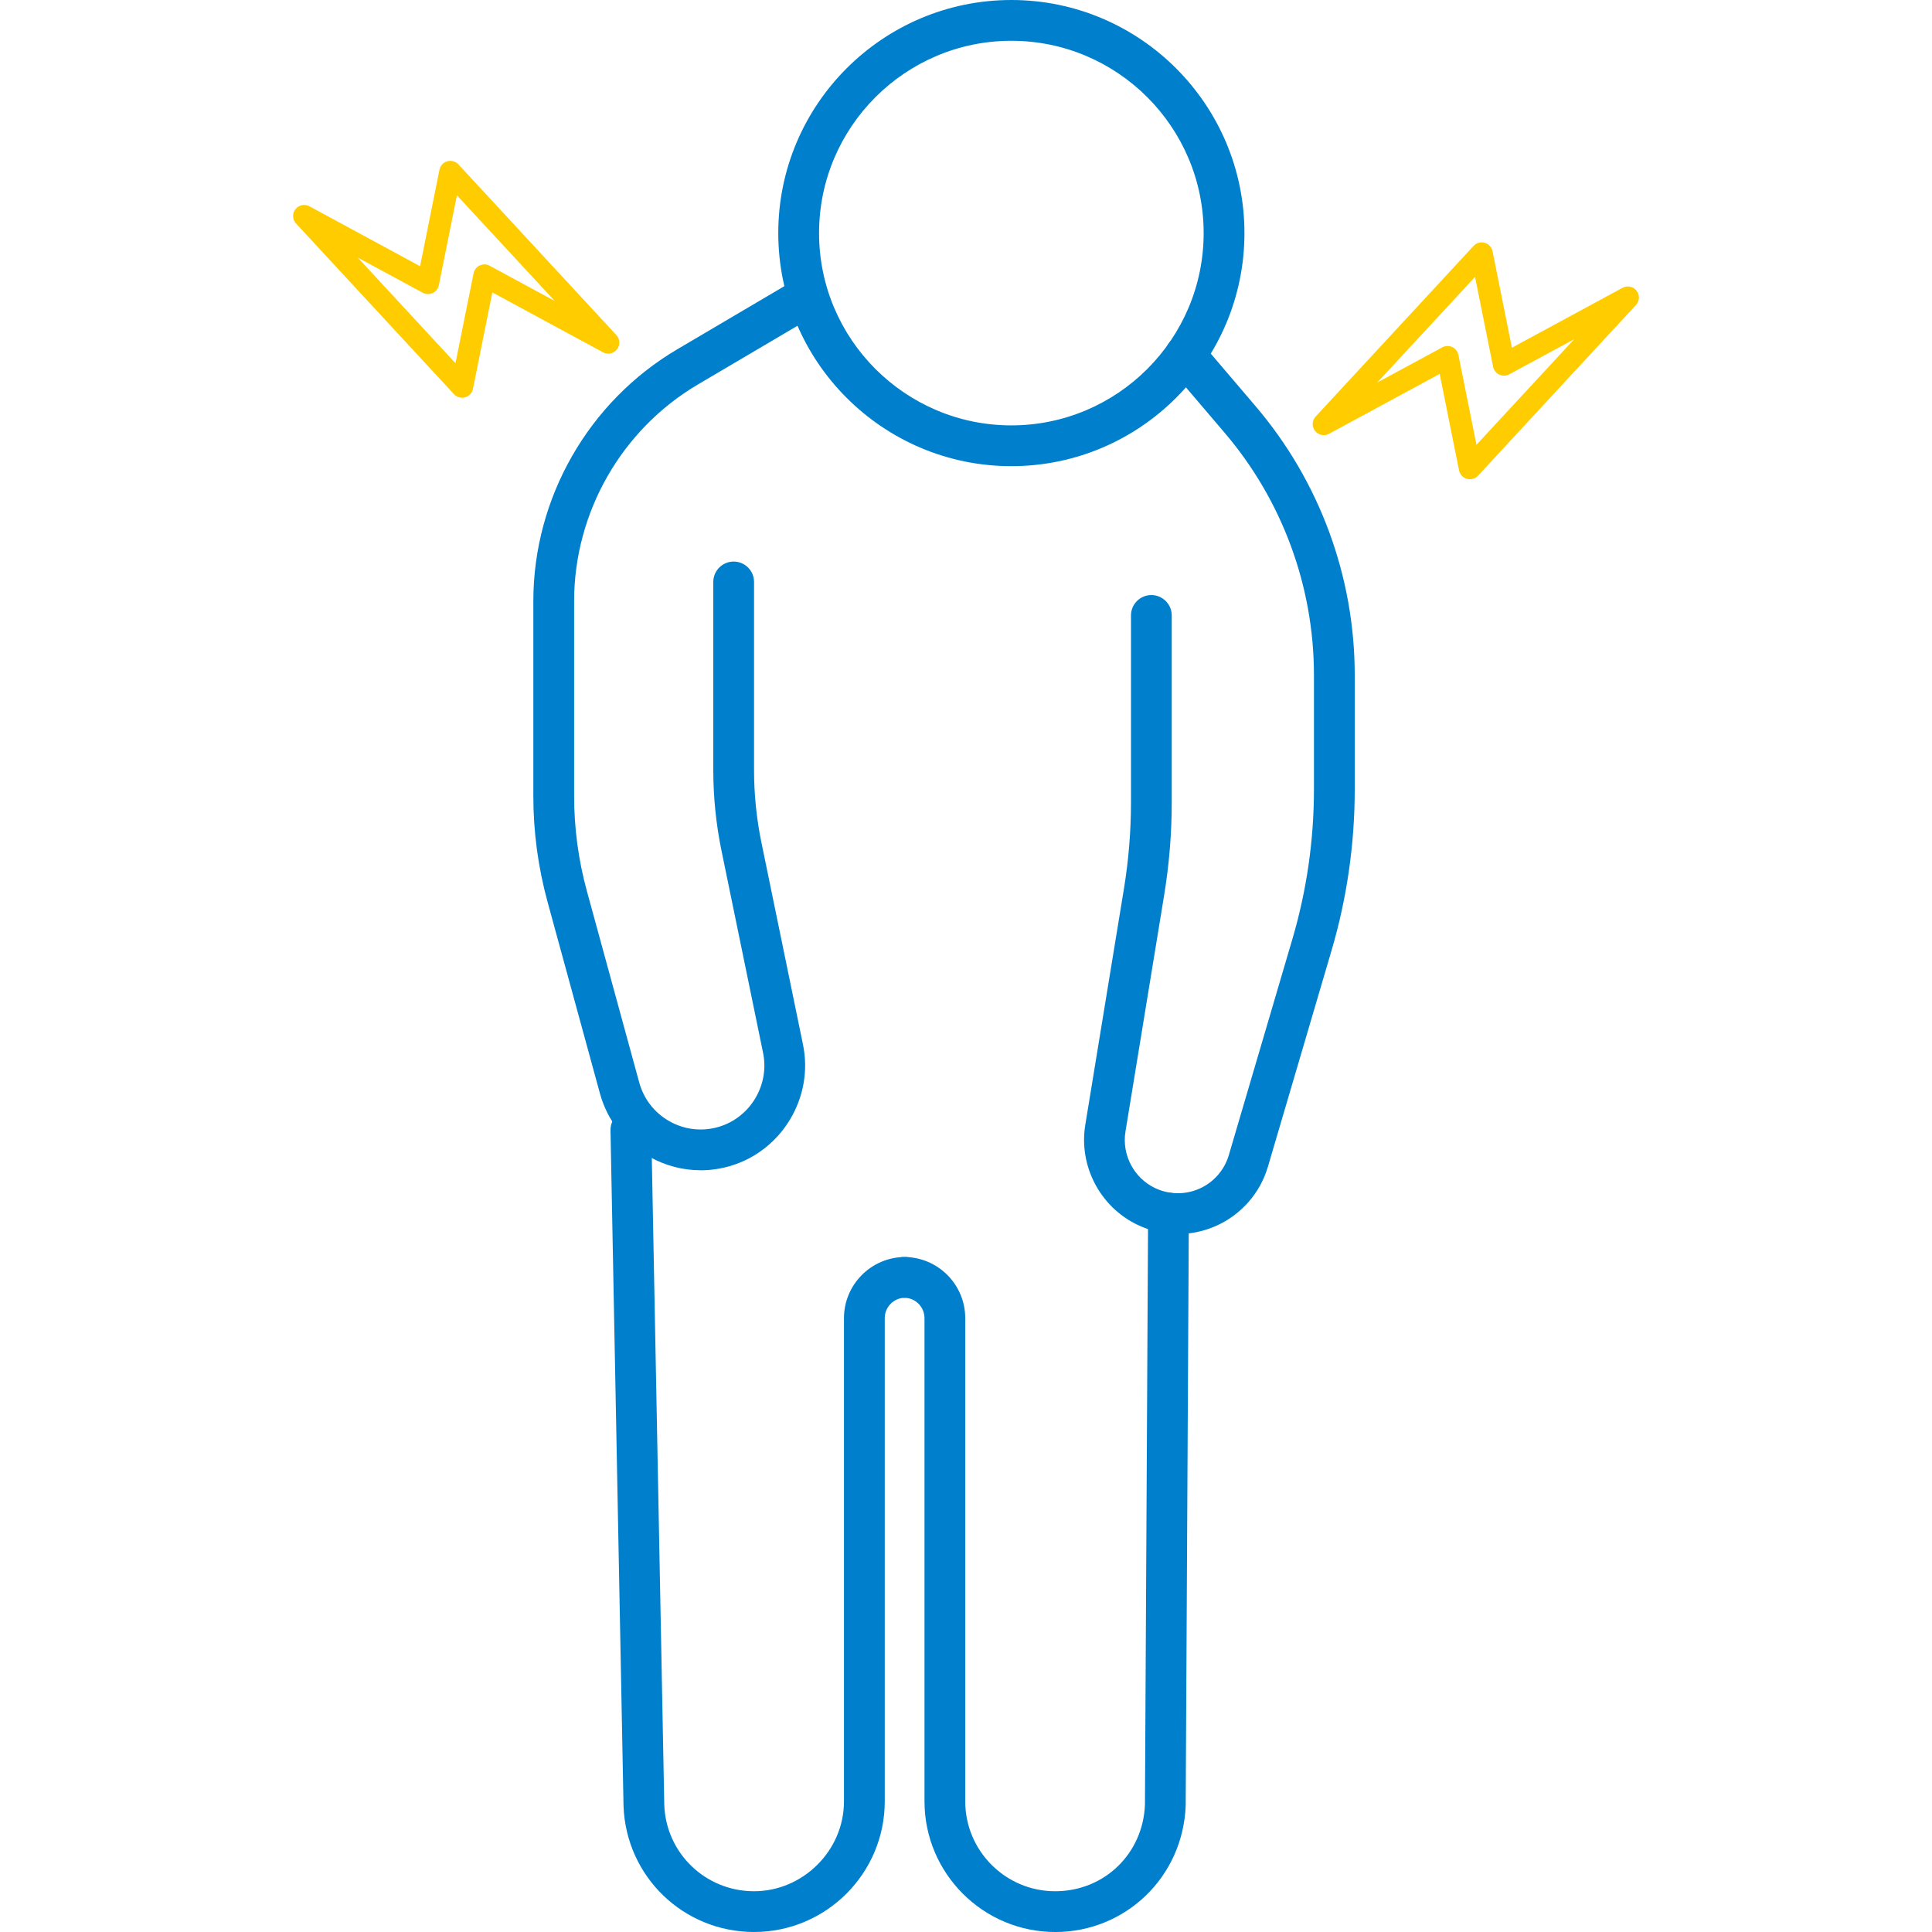 <?xml version="1.0" encoding="UTF-8"?><svg id="_レイヤー_1" xmlns="http://www.w3.org/2000/svg" viewBox="0 0 512 512"><defs><style>.cls-1{fill:#0080cc;}.cls-1,.cls-2,.cls-3{stroke-width:0px;}.cls-2{fill:none;}.cls-3{fill:#fc0;}</style></defs><path class="cls-1" d="m268.02,123.54c-34.06,0-61.77-27.71-61.77-61.77S233.96,0,268.02,0s61.77,27.71,61.77,61.77-27.71,61.77-61.77,61.77Zm0-112.73c-28.1,0-50.96,22.86-50.96,50.96s22.86,50.96,50.96,50.96,50.96-22.86,50.96-50.96-22.86-50.96-50.96-50.96Z"/><path class="cls-1" d="m199.85,512c-18.7,0-33.9-14.64-34.61-33.33l-3.45-179.11c-.06-2.98,2.31-5.45,5.29-5.51,2.9-.08,5.45,2.31,5.51,5.29l3.45,179.02c.48,12.77,10.93,22.84,23.8,22.84s23.82-10.69,23.82-23.82v-128.05c0-8.94,7.27-16.21,16.21-16.21,2.98,0,5.4,2.42,5.4,5.4s-2.42,5.4-5.4,5.4-5.4,2.42-5.4,5.4v128.05c0,19.09-15.54,34.63-34.63,34.63Z"/><path class="cls-1" d="m279.63,512c-19.09,0-34.63-15.54-34.63-34.63v-128.05c0-2.98-2.42-5.4-5.41-5.4s-5.4-2.42-5.4-5.4,2.42-5.4,5.4-5.4c8.94,0,16.21,7.27,16.21,16.21v128.05c0,13.14,10.69,23.82,23.82,23.82s23.32-10.07,23.8-22.93l.84-156.83c.02-2.97,2.43-5.37,5.4-5.37h.03c2.98.02,5.39,2.45,5.37,5.43l-.84,157c-.7,18.87-15.9,33.51-34.61,33.51Z"/><path class="cls-1" d="m185.65,310.13c-4.66,0-9.28-1.19-13.47-3.53-6.54-3.65-11.22-9.64-13.2-16.86l-13.87-50.72c-2.5-9.14-3.77-18.58-3.77-28.05v-51.67c0-27.29,14.61-52.86,38.12-66.72l29.45-17.36c2.57-1.52,5.88-.66,7.4,1.91,1.52,2.57.66,5.88-1.91,7.4l-29.45,17.36c-20.23,11.93-32.8,33.93-32.8,57.41v51.67c0,8.51,1.14,16.99,3.39,25.2l13.87,50.72c1.21,4.4,4.06,8.05,8.05,10.28,3.98,2.23,8.59,2.75,12.97,1.47,8.37-2.45,13.55-11.06,11.8-19.6l-11.02-53.57c-1.45-7.03-2.18-14.25-2.18-21.43v-49.82c0-2.98,2.42-5.4,5.4-5.4s5.4,2.42,5.4,5.4v49.82c0,6.45.66,12.93,1.96,19.25l11.02,53.57c2.88,14.02-5.62,28.14-19.35,32.16-2.58.75-5.2,1.12-7.81,1.12Z"/><path class="cls-1" d="m312.16,327.02c-3.67,0-7.33-.81-10.73-2.44-9.91-4.74-15.59-15.62-13.82-26.46l10.27-62.76c1.22-7.49,1.84-15.13,1.84-22.71v-49.55c0-2.98,2.42-5.4,5.4-5.4s5.4,2.42,5.4,5.4v49.55c0,8.17-.67,16.39-1.99,24.46l-10.27,62.77c-1,6.13,2.21,12.28,7.82,14.96,3.72,1.78,8.03,1.84,11.8.16,3.77-1.68,6.6-4.92,7.77-8.88l16.84-57.23c3.8-12.9,5.72-26.26,5.72-39.7v-30.28c0-23.5-8.39-46.29-23.63-64.17l-14.56-17.09c-1.94-2.27-1.66-5.68.61-7.62,2.27-1.93,5.68-1.67,7.62.61l14.56,17.09c16.9,19.84,26.21,45.12,26.21,71.18v30.28c0,14.48-2.07,28.86-6.16,42.75l-16.84,57.23c-2.06,7.01-7.07,12.73-13.74,15.7-3.23,1.44-6.68,2.16-10.13,2.16Z"/><path class="cls-3" d="m122.46,105.4c-.81,0-1.59-.33-2.15-.94l-41.85-45.22c-.98-1.05-1.05-2.66-.17-3.79.88-1.14,2.46-1.47,3.71-.78l29.33,15.88,5.13-25.56c.22-1.08,1.02-1.95,2.08-2.25,1.06-.29,2.2.02,2.95.83l41.85,45.22c.98,1.05,1.05,2.66.17,3.79-.88,1.14-2.45,1.47-3.71.78l-29.33-15.87-5.13,25.56c-.22,1.08-1.02,1.95-2.08,2.25-.26.07-.53.11-.8.11Zm-27.65-37.13l25.9,27.98,4.79-23.82c.18-.91.79-1.69,1.63-2.08.84-.4,1.82-.37,2.64.08l17.23,9.32-25.91-27.99-4.79,23.82c-.18.91-.79,1.69-1.63,2.08s-1.83.36-2.64-.08l-17.23-9.32Z"/><path class="cls-3" d="m388.74,126.9c-1.06-.3-1.86-1.17-2.08-2.25l-5.13-25.56-29.33,15.87c-1.26.69-2.83.36-3.71-.78-.88-1.13-.81-2.74.17-3.79l41.85-45.22c.75-.81,1.89-1.13,2.95-.83,1.06.3,1.86,1.17,2.08,2.25l5.13,25.56,29.33-15.88c1.26-.68,2.83-.36,3.71.78.88,1.13.81,2.74-.17,3.79l-41.85,45.22c-.56.61-1.35.94-2.15.94-.27,0-.53-.04-.8-.11Zm11.22-27.7c-.81.44-1.8.47-2.64.08-.84-.39-1.45-1.17-1.63-2.08l-4.79-23.82-25.91,27.99,17.23-9.32c.82-.44,1.8-.47,2.64-.08.84.39,1.45,1.17,1.63,2.08l4.79,23.82,25.9-27.98-17.23,9.32Z"/><rect class="cls-2" width="512" height="512"/></svg>
